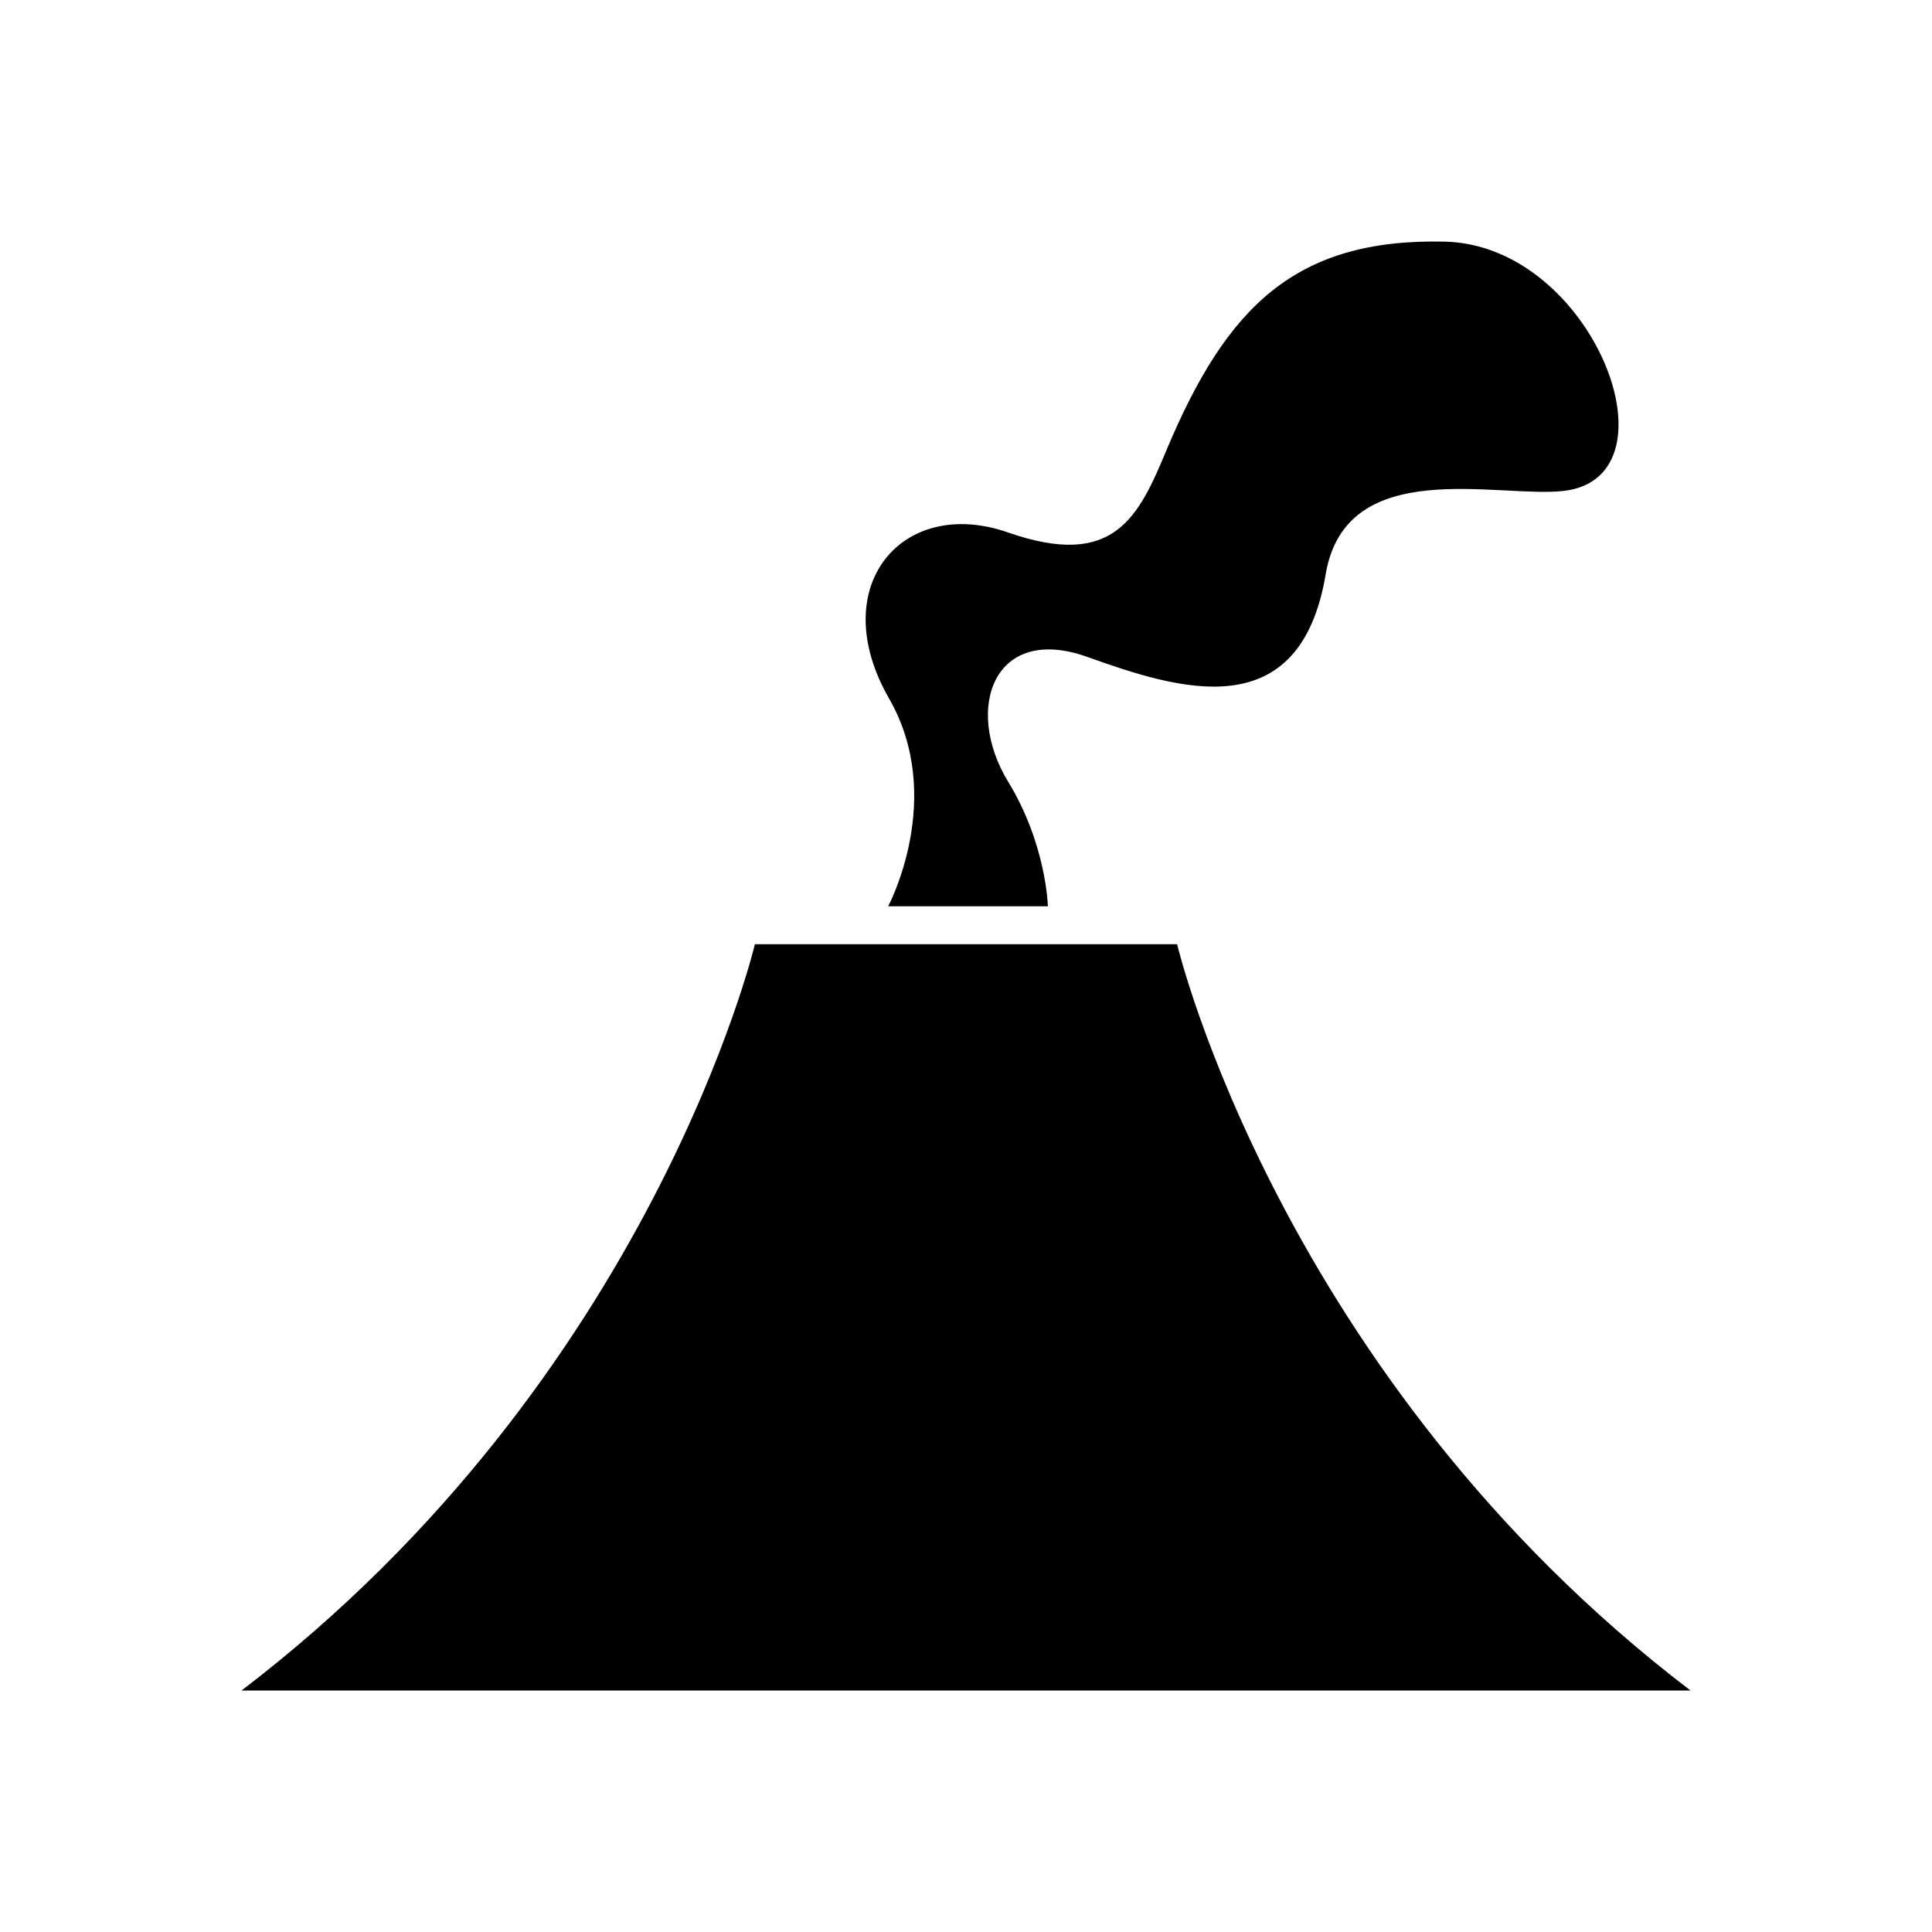 <?xml version="1.0" encoding="utf-8"?>
<!-- Generator: Adobe Illustrator 16.0.0, SVG Export Plug-In . SVG Version: 6.00 Build 0)  -->
<!DOCTYPE svg PUBLIC "-//W3C//DTD SVG 1.1//EN" "http://www.w3.org/Graphics/SVG/1.1/DTD/svg11.dtd">
<svg version="1.1" id="Calque_1" xmlns="http://www.w3.org/2000/svg" xmlns:xlink="http://www.w3.org/1999/xlink" x="0px" y="0px"
	 width="136.061px" height="136.061px" viewBox="0 0 136.061 136.061" enable-background="new 0 0 136.061 136.061"
	 xml:space="preserve">
<g>
	<g>
		<path d="M76.597,46.272c6.426,2.299,14.955,5.012,16.768-5.851c1.436-8.434,12.193-5.306,16.787-5.851
			c8.299-1.002,2.031-17.313-8.404-17.553c-10.549-0.24-15.361,4.608-19.578,14.633c-2,4.816-3.719,8.444-11.176,5.851
			c-7.445-2.604-12.913,3.802-8.382,11.691c4.02,7.006-0.063,14.633-0.063,14.633h11.248c0,0-0.094-4.347-2.803-8.782
			C67.849,49.878,70.015,43.896,76.597,46.272z M17.008,119.055c28.94-22.075,36.157-52.561,36.157-52.561h29.732
			c0,0,7.227,30.497,36.158,52.561H17.008z"/>
	</g>
</g>
</svg>
